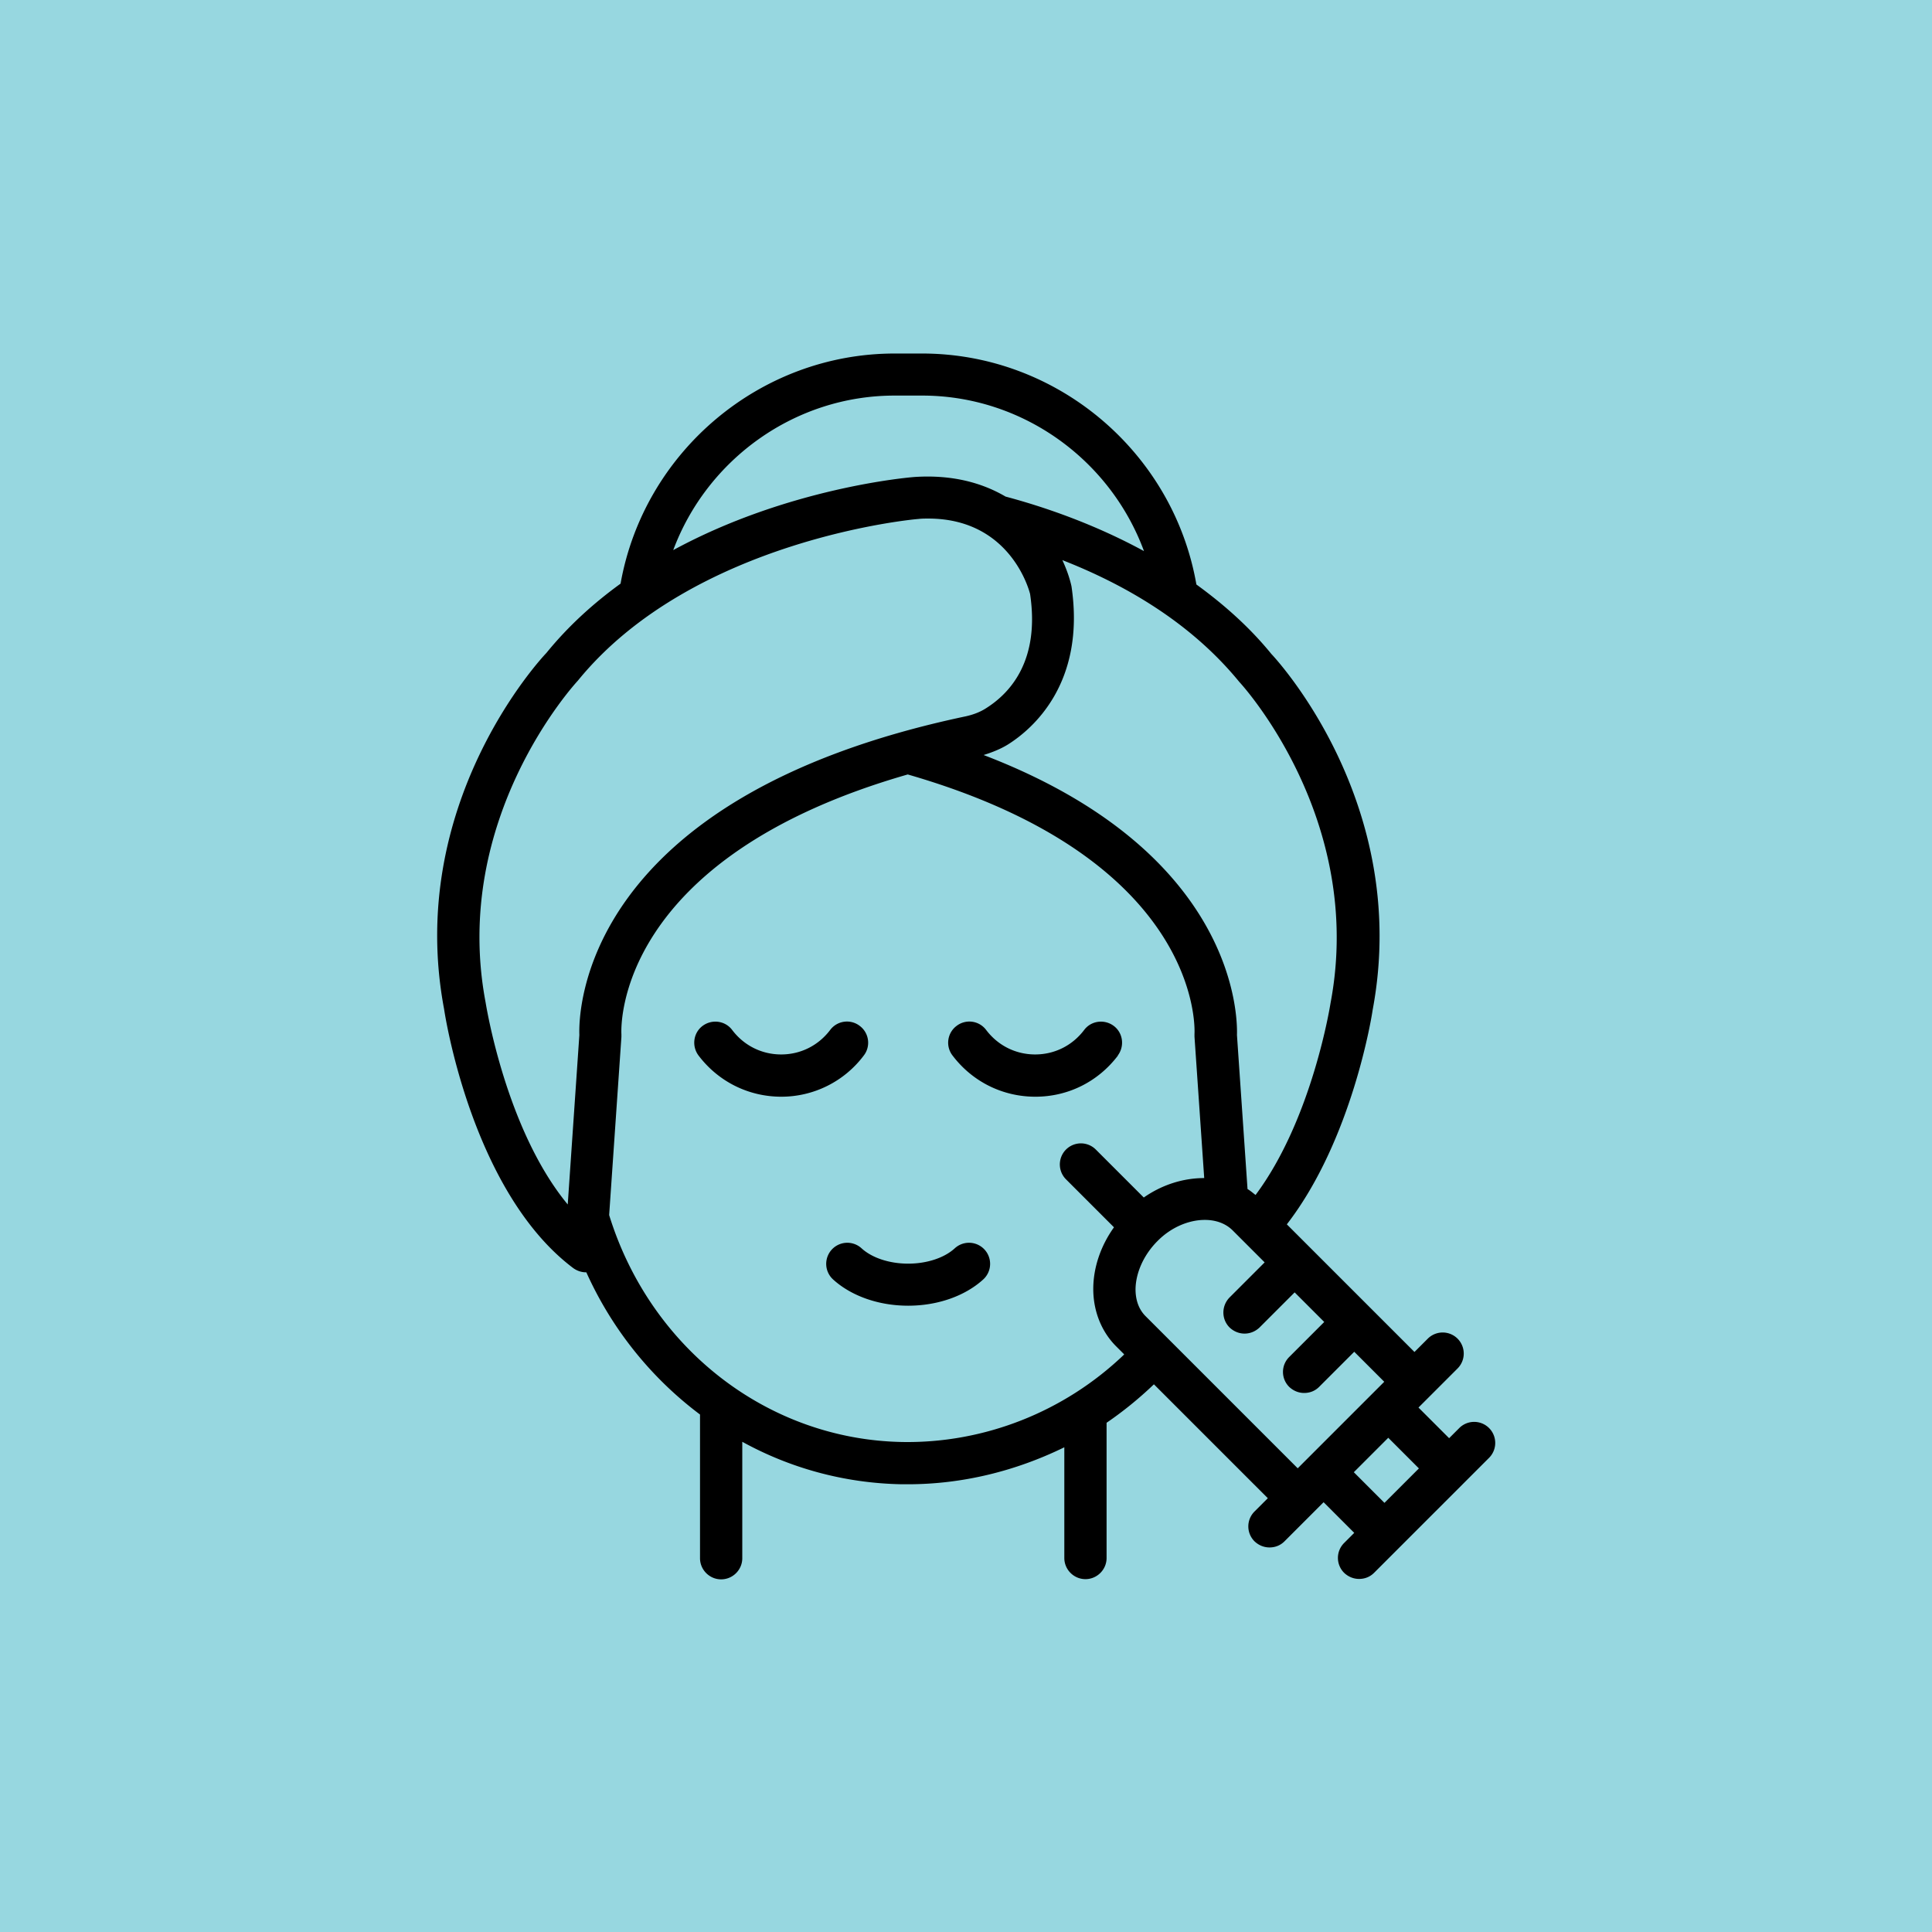 <?xml version="1.0" encoding="UTF-8"?> <svg xmlns="http://www.w3.org/2000/svg" xmlns:xlink="http://www.w3.org/1999/xlink" version="1.1" width="512" height="512" x="0" y="0" viewBox="0 0 64 64" style="enable-background:new 0 0 512 512" xml:space="preserve" class=""><rect width="64" height="64" fill="#97d7e0" shape="square"></rect><g transform="matrix(0.7,0,0,0.7,9.602,9.604)"><path d="M23.26 38.18c-1.55 0-2.98-.71-3.92-1.95-.33-.44-.25-1.07.19-1.4s1.07-.25 1.4.19c.56.74 1.4 1.16 2.32 1.16s1.76-.42 2.32-1.16c.33-.44.96-.53 1.4-.19.44.33.53.96.19 1.4a4.878 4.878 0 0 1-3.91 1.95zm15.92-1.95c.33-.44.25-1.07-.19-1.4s-1.07-.25-1.4.19c-.56.74-1.4 1.16-2.32 1.16s-1.76-.42-2.32-1.16a.992.992 0 0 0-1.4-.19c-.44.33-.53.96-.19 1.4.94 1.24 2.37 1.95 3.92 1.95s2.97-.71 3.91-1.95zm-7.71 9.12c-.5.46-1.33.73-2.21.73s-1.71-.27-2.21-.73a.997.997 0 1 0-1.34 1.48c.87.79 2.17 1.24 3.55 1.24s2.68-.45 3.55-1.24a.997.997 0 1 0-1.34-1.48zm25.27 9.93-5.43 5.43c-.2.2-.45.29-.71.29s-.51-.1-.71-.29a.996.996 0 0 1 0-1.41l.48-.48-1.45-1.45-1.85 1.85c-.2.2-.45.29-.71.29s-.51-.1-.71-.29a.996.996 0 0 1 0-1.41l.63-.63-5.39-5.39c-.7.67-1.45 1.28-2.24 1.82v6.4c0 .55-.45 1-1 1s-1-.45-1-1v-5.24c-2.29 1.12-4.81 1.75-7.4 1.75h-.3c-2.7-.05-5.27-.76-7.54-2.01v5.51c0 .55-.45 1-1 1s-1-.45-1-1v-6.8c-2.28-1.71-4.15-4-5.38-6.73h-.02c-.21 0-.42-.07-.6-.2-4.76-3.58-6.06-11.9-6.11-12.25-1.83-9.69 4.57-16.58 4.84-16.86 1.04-1.28 2.24-2.36 3.51-3.28 1.11-6.24 6.6-10.89 12.97-10.89h1.3c6.39 0 11.89 4.67 12.98 10.93 1.28.93 2.5 2 3.55 3.29.22.23 6.62 7.12 4.79 16.85-.03.23-.96 6.13-4.06 10.14l6.04 6.04.63-.63a.996.996 0 1 1 1.41 1.41l-1.85 1.85 1.45 1.45.48-.48a.996.996 0 1 1 1.41 1.41zM36.55 12.77c.21.45.36.89.44 1.26.68 4.61-1.87 6.76-2.99 7.47-.35.22-.75.38-1.17.51 11.91 4.56 12.02 12.32 11.99 13.25l.5 7.29c.14.08.26.19.38.28 2.69-3.6 3.54-9.03 3.55-9.09 1.65-8.73-4.26-15.13-4.32-15.19-2.32-2.84-5.47-4.63-8.39-5.77zm-18.42-.45c5.42-2.95 11.13-3.45 11.47-3.47 1.78-.11 3.18.29 4.27.93 1.95.52 4.27 1.34 6.55 2.58C38.83 8.04 34.67 5 29.92 5h-1.3c-4.73 0-8.88 3.02-10.48 7.32zm-4.98 30.96.55-8.02c-.04-1.08.09-11.24 18.28-15.08.36-.08.68-.2.96-.38 1.21-.76 2.55-2.32 2.09-5.41-.02-.08-.88-3.57-4.82-3.57-.15 0-.31 0-.47.02-.09 0-10.65.94-16.11 7.65-.11.12-6.01 6.51-4.37 15.21.02.1.94 6.01 3.89 9.58zm26.33 7.09-.38-.38c-.69-.69-1.08-1.66-1.08-2.71 0-1.01.35-2.04.98-2.92l-2.27-2.27a.996.996 0 1 1 1.41-1.41l2.27 2.27c.89-.62 1.89-.92 2.86-.92l-.46-6.69v-.13c.02-.33.27-8.29-13.57-12.28-13.82 3.97-13.57 11.93-13.55 12.29v.13l-.58 8.43c1.95 6.31 7.5 10.62 13.86 10.74 3.89.07 7.68-1.43 10.5-4.13zm8.22 5.39 4.09-4.09-1.42-1.42-1.66 1.66c-.2.2-.45.29-.71.29s-.51-.1-.71-.29a.996.996 0 0 1 0-1.41l1.66-1.66-1.4-1.4-1.66 1.66c-.2.19-.45.29-.71.29s-.51-.1-.71-.29c-.39-.39-.39-1.02 0-1.42l1.66-1.66-1.51-1.51c-.34-.34-.81-.5-1.32-.5-.75 0-1.59.34-2.24 1-.65.65-1.03 1.5-1.04 2.28 0 .37.08.89.49 1.29l7.18 7.18zm4.1 1.64 1.63-1.63-1.45-1.45-1.63 1.63z" fill="#000000" opacity="1" data-original="#000000" class=""></path></g></svg> 